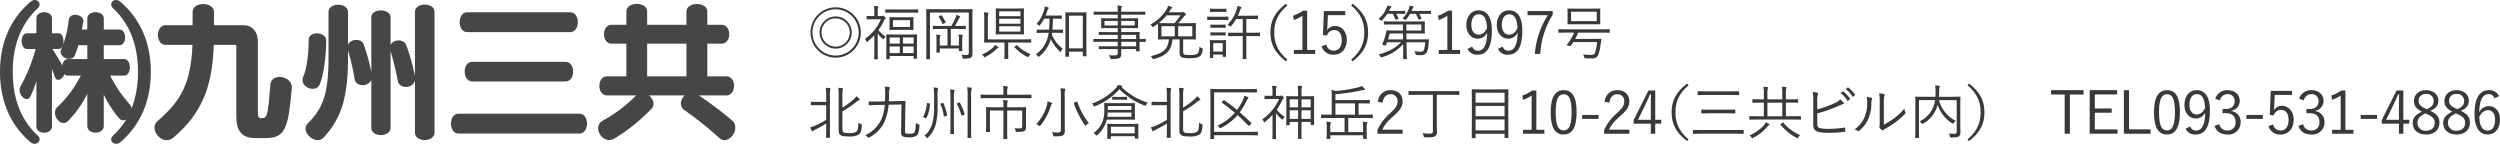 <svg xmlns="http://www.w3.org/2000/svg" xmlns:xlink="http://www.w3.org/1999/xlink" width="993.502" height="57.146" viewBox="0 0 993.502 57.146">
  <defs>
    <clipPath id="clip-path">
      <rect id="長方形_765" data-name="長方形 765" width="993.502" height="57.146" transform="translate(0 362.79)" fill="none"/>
    </clipPath>
  </defs>
  <g id="footer_img_pc" transform="translate(-463.249 -11186.79)">
    <g id="グループ_1016" data-name="グループ 1016" transform="translate(463.249 10824)">
      <g id="グループ_1015" data-name="グループ 1015" clip-path="url(#clip-path)">
        <path id="パス_6719" data-name="パス 6719" d="M342.1,375.711a10,10,0,1,1,0-.021Zm-19.222,0a9.182,9.182,0,1,0,0-.058v.058m15.6,0a6.392,6.392,0,1,1-6.392-6.392,6.392,6.392,0,0,1,6.392,6.392m-12.008,0a5.616,5.616,0,1,0,5.616-5.616,5.557,5.557,0,0,0-5.616,5.5v.119" fill="#3b3938"/>
        <path id="パス_6720" data-name="パス 6720" d="M350.287,369.18a.66.66,0,0,0,.423-.094.442.442,0,0,1,.211-.071c.142,0,.306.118.635.424.3.3.4.446.4.54a.351.351,0,0,1-.211.352,1.5,1.5,0,0,0-.447.659,23.075,23.075,0,0,1-2.209,3.783,12.2,12.2,0,0,0,2.844,2.561,2.724,2.724,0,0,0-.682.869c-.07.118-.117.188-.187.188s-.165-.07-.33-.211a11.032,11.032,0,0,1-1.926-2.139v6.909c0,1.879.047,3.1.047,3.219,0,.164-.024.189-.212.189h-1.035c-.164,0-.187-.025-.187-.189,0-.117.047-1.34.047-3.219v-6.16a29.662,29.662,0,0,1-2.632,2.468c-.164.141-.282.234-.353.234-.093,0-.14-.093-.21-.281a3.269,3.269,0,0,0-.565-.964,17.984,17.984,0,0,0,6.368-7.8h-3.148c-1.693,0-2.209.046-2.351.046-.164,0-.187-.023-.187-.187v-.985c0-.164.023-.188.187-.188.142,0,.658.047,2.351.047h.54v-1.363a11.261,11.261,0,0,0-.188-2.656,10.043,10.043,0,0,1,1.528.165c.187.024.281.094.281.188a1,1,0,0,1-.141.446,5.83,5.83,0,0,0-.14,1.81v1.41Zm14.592-1.5c0,.141-.023.164-.188.164-.117,0-.892-.023-3.2-.023h-6.273c-2.3,0-3.055.023-3.2.023-.164,0-.187-.023-.187-.164v-.99c0-.164.023-.188.187-.188.142,0,.894.047,3.2.047h6.273c2.3,0,3.079-.047,3.2-.047.165,0,.188.024.188.188Zm-.47,13.935c0,3.619.047,4.206.047,4.347s0,.164-.164.164h-1.034c-.164,0-.188-.023-.188-.164v-.917h-9.517V386.1c0,.164-.024.187-.188.187h-.987c-.164,0-.188-.023-.188-.187,0-.141.047-.729.047-4.4v-2.137c0-2.161-.047-2.8-.047-2.913,0-.165.024-.189.188-.189.142,0,.894.047,3.149.047h5.592c2.233,0,3.008-.047,3.15-.047.164,0,.164.024.164.189,0,.117-.024.728-.024,2.585ZM363,372.94c0,1.128.048,1.457.048,1.574,0,.165-.024.188-.189.188-.117,0-.775-.047-2.725-.047H356.4c-1.951,0-2.609.047-2.749.047-.166,0-.189-.023-.189-.188,0-.117.047-.446.047-1.574v-1.55c0-1.151-.047-1.457-.047-1.6,0-.164.023-.187.189-.187.14,0,.8.047,2.749.047h3.736c1.95,0,2.608-.047,2.725-.047.165,0,.189.023.189.164s-.048.471-.048,1.6Zm-5.429,4.75h-4.019v2.42h4.019Zm0,3.571h-4.019v2.608h4.019Zm4.066-10.48h-6.768v2.749h6.768Zm1.433,6.909h-4.23v2.42h4.23Zm0,3.571h-4.23v2.608h4.23Z" fill="#3b3938"/>
        <path id="パス_6721" data-name="パス 6721" d="M383,366.454c2.35,0,3.149-.047,3.29-.047.165,0,.188.023.188.187,0,.117-.047,1.6-.047,4.771v8.976c0,1.88.024,3.008.024,3.76a1.83,1.83,0,0,1-.565,1.551c-.352.281-1.01.446-2.819.446-.446,0-.47,0-.565-.446a3.878,3.878,0,0,0-.469-1.105,20.855,20.855,0,0,0,2.091.094c.611,0,.87-.259.87-.939V367.769H369.562v13.982c0,2.937.047,4.253.047,4.371,0,.164-.023.187-.188.187h-1.152c-.164,0-.187-.023-.187-.187,0-.141.046-1.481.046-4.7V371.341c0-3.243-.046-4.63-.046-4.747,0-.164.023-.187.187-.187.142,0,.941.047,3.29.047Zm.823,7.707c0,.165-.024.188-.212.188-.117,0-.869-.048-3.1-.048h-2.655v6.58h3.219v-2a9.5,9.5,0,0,0-.164-2.374c.564.024,1.128.072,1.457.118.164.024.259.094.259.211a.577.577,0,0,1-.1.329c-.094.166-.141.447-.141,1.74v2.326c0,1.1.047,1.574.047,1.691,0,.165-.023.189-.187.189h-.988c-.164,0-.188-.024-.188-.189v-.869h-7.59v1.457c0,.164-.024.189-.188.189H372.3c-.164,0-.187-.025-.187-.189,0-.14.046-.611.046-1.833v-2.722a11.975,11.975,0,0,0-.141-2.4,12.076,12.076,0,0,1,1.433.142c.189.023.283.094.283.164a1.1,1.1,0,0,1-.141.446,4.852,4.852,0,0,0-.118,1.646v1.926h3.055V374.3h-2.467c-2.28,0-3.008.048-3.149.048-.165,0-.188-.023-.188-.188v-.916c0-.165.023-.189.188-.189.141,0,.869.047,3.149.047h3.994a29.909,29.909,0,0,0,1.645-3.219,7.2,7.2,0,0,0,.376-1.2,7.128,7.128,0,0,1,1.292.54c.165.094.236.141.236.282,0,.118-.117.211-.212.282a1.572,1.572,0,0,0-.4.564c-.376.752-.916,1.763-1.527,2.749h1.034c2.233,0,2.985-.047,3.1-.047.188,0,.212.024.212.189ZM373.815,368.9c.235-.117.259-.141.376,0a15.337,15.337,0,0,1,1.574,2.7c.071.165.024.212-.258.353l-.564.282c-.306.164-.353.164-.423,0a14.264,14.264,0,0,0-1.457-2.7c-.094-.142-.07-.189.189-.329Z" fill="#3b3938"/>
        <path id="パス_6722" data-name="パス 6722" d="M396.476,381.962a2.385,2.385,0,0,0-.657.493,16.948,16.948,0,0,1-4.183,2.938.9.9,0,0,1-.352.14c-.119,0-.189-.117-.353-.352a2.129,2.129,0,0,0-.752-.7,14.736,14.736,0,0,0,4.323-2.7,5.5,5.5,0,0,0,.917-1.128,6.63,6.63,0,0,1,1.152.7c.187.141.234.259.234.329,0,.117-.164.235-.329.282m13.324-2.423c0,.165-.023.189-.188.189-.117,0-.893-.047-3.219-.047H400.66V383.3c0,2.021.046,2.608.046,2.726,0,.165-.023.188-.188.188h-1.2c-.164,0-.189-.023-.189-.188,0-.141.048-.7.048-2.726v-3.618h-4.653c-2.326,0-3.125.047-3.242.047-.165,0-.189-.024-.189-.189,0-.14.047-.963.047-2.936V370.26a12.019,12.019,0,0,0-.164-2.562,10.644,10.644,0,0,1,1.574.141c.164.023.282.1.282.188a1.467,1.467,0,0,1-.141.47,5.784,5.784,0,0,0-.117,1.716v8.225h13.817c2.326,0,3.1-.048,3.219-.048.165,0,.188.023.188.188Zm-2.914-5.78c0,1.763.047,2.421.047,2.538,0,.164-.117.187-.306.187-.117,0-.752-.046-2.889-.046h-4.747c-2.162,0-2.868.046-3.008.046-.164,0-.282-.023-.282-.187,0-.117.047-.775.047-2.538V368.85c0-1.74-.047-2.4-.047-2.538,0-.164.023-.188.188-.188.141,0,.846.047,3.008.047h4.841c2.137,0,2.866-.047,2.984-.047.188,0,.211.024.211.188,0,.118-.047.8-.047,2.538Zm-1.362-6.462h-8.437v1.927h8.437Zm0,2.961h-8.437v1.95h8.437Zm0,2.961h-8.437v2.138h8.437Zm-1.716,7.66c.235-.164.306-.187.423-.07a16.237,16.237,0,0,0,5.334,3.524,2.718,2.718,0,0,0-.729.8c-.14.259-.234.352-.352.352a.867.867,0,0,1-.353-.14,20.686,20.686,0,0,1-4.981-3.76c-.117-.117-.071-.188.165-.376Z" fill="#3b3938"/>
        <path id="パス_6723" data-name="パス 6723" d="M422.449,375.664c0,.189-.024.212-.188.212-.117,0-.8-.047-2.891-.047h-1.245c-.047.258-.094.494-.117.752a14.5,14.5,0,0,0,4.323,5.617,3,3,0,0,0-.658.939c-.094.212-.164.306-.234.306-.094,0-.166-.071-.33-.236a16.71,16.71,0,0,1-3.5-4.864,13.857,13.857,0,0,1-4.559,6.838c-.141.142-.234.212-.3.212-.118,0-.188-.094-.329-.306a2.512,2.512,0,0,0-.8-.7,11.727,11.727,0,0,0,4.746-6.768,12.93,12.93,0,0,0,.376-1.785h-1.691c-2.068,0-2.75.047-2.891.047-.164,0-.187-.023-.187-.212v-.963c0-.141.023-.165.187-.165.141,0,.823.047,2.891.047H416.9c.118-1.385.164-2.889.164-4.37H414.93a15.277,15.277,0,0,1-1.6,2.514c-.141.188-.211.282-.306.282-.07,0-.164-.07-.328-.212a2.4,2.4,0,0,0-.8-.47,13.392,13.392,0,0,0,3.032-5.616,5.2,5.2,0,0,0,.234-1.339,7.151,7.151,0,0,1,1.363.376c.164.071.235.117.235.235a.406.406,0,0,1-.141.282,1.618,1.618,0,0,0-.4.775,19.444,19.444,0,0,1-.7,1.927h3.713c1.833,0,2.4-.047,2.538-.047.164,0,.187.024.187.189v.963c0,.165-.023.188-.187.188-.142,0-.7-.047-2.538-.047h-.8c-.024,1.457-.047,2.937-.189,4.37h1.128c2.092,0,2.774-.047,2.891-.047.164,0,.188.024.188.165Zm9.282,3.078c0,5.03.046,6.111.046,6.228,0,.164-.023.187-.187.187h-1.081c-.165,0-.189-.023-.189-.187v-1.646H424.8v1.833c0,.166-.024.189-.189.189h-1.057c-.164,0-.188-.023-.188-.189,0-.14.047-1.2.047-6.3V372.68c0-3.571-.047-4.7-.047-4.841s.024-.164.188-.164c.141,0,.728.047,2.538.047h2.961c1.809,0,2.4-.047,2.538-.047.164,0,.187.023.187.164s-.046,1.246-.046,4.254Zm-1.411-9.728H424.8v12.995h5.521Z" fill="#3b3938"/>
        <path id="パス_6724" data-name="パス 6724" d="M455.33,379.261c0,.164-.023.188-.164.188-.118,0-.728-.024-2.3-.047v1.5c0,1.48.048,2,.048,2.115,0,.164-.024.187-.188.187h-1.034c-.165,0-.188-.023-.188-.187v-.727h-5.922c0,.658.024,1.245.024,1.715,0,1.034-.164,1.457-.659,1.786-.516.329-1.362.423-3.171.423-.447,0-.447-.023-.588-.446a4.156,4.156,0,0,0-.564-1.058,12.429,12.429,0,0,0,2.068.094c1.269,0,1.5-.188,1.5-1.128V382.29H440.15c-2.4,0-3.172.047-3.313.047-.165,0-.189-.023-.189-.188v-.823c0-.164.024-.187.189-.187.141,0,.916.047,3.313.047h4.041V379.4H437.73c-2.186,0-2.915.047-3.032.047-.164,0-.187-.024-.187-.188v-.822c0-.165.023-.189.187-.189.117,0,.846.047,3.032.047h6.461v-1.644H440.15c-2.374,0-3.172.046-3.313.046-.165,0-.189-.023-.189-.165v-.844c0-.164.024-.188.189-.188.141,0,.939.047,3.313.047h4.041v-1.6h-3.1c-2.35,0-3.2.047-3.314.047-.164,0-.187-.023-.187-.212,0-.117.047-.376.047-1.292v-.986c0-.892-.047-1.151-.047-1.292,0-.165.023-.188.187-.188.119,0,.964.047,3.314.047h3.1v-1.458h-6.3c-2.209,0-2.961.048-3.08.048-.164,0-.187-.024-.187-.188v-.869c0-.165.023-.189.187-.189.119,0,.871.047,3.08.047h6.3a10.586,10.586,0,0,0-.164-2.443,10.021,10.021,0,0,1,1.528.117c.164.023.282.094.282.188a1,1,0,0,1-.142.447,5.312,5.312,0,0,0-.117,1.644v.047h6.3c2.209,0,2.938-.047,3.078-.047.164,0,.188.024.188.189v.869c0,.164-.024.188-.188.188-.14,0-.869-.048-3.078-.048h-6.3v1.458h3.2c2.375,0,3.2-.047,3.337-.047.165,0,.189.023.189.188,0,.141-.047.4-.047,1.292v.984c0,.916.047,1.175.047,1.292,0,.189-.024.212-.189.212-.14,0-.962-.047-3.337-.047h-3.2v1.6h3.783c2.4,0,3.244-.047,3.361-.047.164,0,.188.024.188.188,0,.117-.048.611-.048,2.092v.516c1.576,0,2.186-.047,2.3-.047.141,0,.164.024.164.189Zm-11.139-8.154h-5.264v1.81h5.264Zm6.768,0h-5.381v1.81h5.381Zm.541,5.546h-5.922V378.3H451.5Zm0,2.749h-5.922v1.788H451.5Z" fill="#3b3938"/>
        <path id="パス_6725" data-name="パス 6725" d="M470.188,383.467c0,.7.211.893.611,1.034a12.2,12.2,0,0,0,2.4.141,4.074,4.074,0,0,0,2.657-.565c.516-.422.727-1.151.775-2.7a3.789,3.789,0,0,0,.963.541c.4.164.4.164.352.564-.187,1.5-.493,2.115-1.081,2.608-.752.611-1.9.822-3.618.822a10.8,10.8,0,0,1-3.478-.3c-.47-.189-.987-.518-.987-1.857v-5.31h-2.843c-.353,4.6-2.726,6.555-7.331,7.8a3.04,3.04,0,0,1-.33.046c-.141,0-.188-.07-.329-.352a2.9,2.9,0,0,0-.634-.846c4.629-1.034,6.884-2.632,7.19-6.649h-.822c-2.35,0-3.2.047-3.337.047-.164,0-.188-.024-.188-.189,0-.14.047-.61.047-1.95V374.09c0-1.2-.047-1.692-.047-1.88-.541.4-1.1.8-1.715,1.2-.165.094-.259.165-.33.165-.093,0-.164-.094-.281-.305a2.883,2.883,0,0,0-.635-.752,16.82,16.82,0,0,0,6.318-5.828,5.27,5.27,0,0,0,.68-1.574,7.979,7.979,0,0,1,1.34.375c.236.094.306.212.306.33s-.047.187-.189.282a2.091,2.091,0,0,0-.61.705l-.564.869h4.981a1.2,1.2,0,0,0,.518-.07.641.641,0,0,1,.211-.047c.118,0,.282.07.658.376.352.328.446.446.446.587s-.094.235-.281.352a1.951,1.951,0,0,0-.588.588c-.705.893-1.387,1.692-2.186,2.537h3.5c2.373,0,3.2-.047,3.336-.047.165,0,.189.024.189.189,0,.141-.047.587-.047,1.95v2.256c0,1.34.047,1.81.047,1.95,0,.165-.024.189-.189.189-.14,0-.963-.047-3.336-.047h-1.551Zm-6.58-14.593a17.611,17.611,0,0,1-3.125,3.078c.353.024,1.269.047,3.2.047h3.008a29.221,29.221,0,0,0,2.467-3.125Zm3.244,4.325h-5.287v4.041h5.287Zm6.978,0h-5.616v4.041h5.616Z" fill="#3b3938"/>
        <path id="パス_6726" data-name="パス 6726" d="M488.148,370.541c0,.188-.024.212-.188.212-.118,0-.681-.047-2.468-.047h-3.1c-1.786,0-2.35.047-2.468.047-.164,0-.187-.024-.187-.212v-.963c0-.164.023-.188.187-.188.118,0,.682.047,2.468.047h3.1c1.787,0,2.35-.047,2.468-.047.164,0,.188.024.188.188Zm-.94,11.374c0,2.749.047,3.172.047,3.29,0,.164-.023.188-.188.188H486.1c-.165,0-.189-.024-.189-.188v-.752h-3.783v1.175c0,.164-.023.187-.187.187h-.964c-.164,0-.188-.023-.188-.187,0-.118.047-.565.047-3.431v-1.246c0-1.433-.047-1.927-.047-2.044,0-.165.024-.188.188-.188.117,0,.588.047,2.068.047h1.927c1.5,0,1.95-.047,2.091-.047.165,0,.188.023.188.188,0,.094-.047.587-.047,1.668Zm.164-14.546c0,.164-.023.189-.187.189-.142,0-.565-.048-2.069-.048H483.1c-1.5,0-1.95.048-2.068.048-.164,0-.188-.025-.188-.189v-.939c0-.165.024-.189.188-.189.118,0,.564.047,2.068.047h2.02c1.5,0,1.927-.047,2.069-.047.164,0,.187.024.187.189Zm-.305,6.3c0,.164-.024.187-.211.187-.118,0-.494-.046-1.927-.046h-1.786c-1.434,0-1.833.046-1.95.046-.165,0-.189-.023-.189-.187v-.919c0-.164.024-.188.189-.188.117,0,.516.047,1.95.047h1.786c1.433,0,1.809-.047,1.927-.047.187,0,.211.024.211.188Zm0,3.055c0,.164-.024.187-.211.187-.118,0-.494-.047-1.927-.047h-1.786c-1.434,0-1.833.047-1.95.047-.165,0-.189-.023-.189-.187v-.917c0-.164.024-.188.189-.188.117,0,.516.047,1.95.047h1.786c1.433,0,1.809-.047,1.927-.047.187,0,.211.024.211.188Zm-1.152,3.2h-3.783v3.384h3.783Zm14.8-2.96c0,.187-.023.211-.188.211-.118,0-.893-.047-3.172-.047h-2.069v5.24c0,2.515.047,3.6.047,3.713,0,.164-.023.188-.187.188H494c-.165,0-.188-.024-.188-.188,0-.117.047-1.2.047-3.713v-5.24h-2.444c-2.279,0-3.031.047-3.173.047-.164,0-.187-.024-.187-.211v-1.018c0-.165.023-.188.187-.188.142,0,.894.047,3.173.047h2.444V370.33H491.25a15.931,15.931,0,0,1-1.95,2.773c-.141.165-.234.258-.306.258-.093,0-.187-.07-.352-.212a2,2,0,0,0-.822-.516,15.352,15.352,0,0,0,3.713-6.3,5.474,5.474,0,0,0,.188-1.2,9.661,9.661,0,0,1,1.362.4c.212.094.283.189.283.306a.478.478,0,0,1-.188.305,2.171,2.171,0,0,0-.376.752c-.235.659-.518,1.386-.87,2.138h5.146c1.927,0,2.539-.047,2.679-.047.164,0,.189.024.189.189v1.013c0,.164-.025.188-.189.188-.14,0-.752-.047-2.679-.047h-1.786V375.8h2.069c2.279,0,3.054-.047,3.172-.047.165,0,.188.023.188.188Z" fill="#3b3938"/>
        <path id="パス_6727" data-name="パス 6727" d="M511.6,364.95c-3.948,3.36-5.217,6.649-5.217,10.762s1.269,7.4,5.217,10.762l-.588.682c-4.441-3.407-6.156-6.862-6.156-11.444s1.715-8.036,6.156-11.444Z" fill="#3b3938"/>
        <path id="パス_6728" data-name="パス 6728" d="M519.459,382.644h3.2v1.574h-8.482v-1.574h3.407V369.062a16.216,16.216,0,0,1-3.384,1.691l-.329-1.715a15.965,15.965,0,0,0,3.994-2.021h1.6Z" fill="#3b3938"/>
        <path id="パス_6729" data-name="パス 6729" d="M534.6,368.8h-6.89l-.187,4.065c-.024.611-.094,1.363-.141,1.951a3.746,3.746,0,0,1,3.172-1.693c2.632,0,4.676,2.186,4.676,5.523,0,3.689-2.256,5.875-5.146,5.875a4.713,4.713,0,0,1-4.884-3.335l1.9-.7a2.869,2.869,0,0,0,2.961,2.443c1.9,0,3.148-1.551,3.148-4.206,0-2.537-1.151-3.994-2.984-3.994a3,3,0,0,0-2.891,2.209l-1.6-.235.4-9.517h8.46Z" fill="#3b3938"/>
        <path id="パス_6730" data-name="パス 6730" d="M537.536,364.268c4.441,3.407,6.157,6.861,6.157,11.443s-1.716,8.037-6.157,11.445l-.587-.682c3.947-3.36,5.217-6.65,5.217-10.763s-1.27-7.4-5.217-10.761Z" fill="#3b3938"/>
        <path id="パス_6731" data-name="パス 6731" d="M558.408,368.145c0,.165-.024.188-.211.188-.119,0-.682-.047-2.515-.047h-.8a11.6,11.6,0,0,1,.869,1.786c.047.141.024.188-.187.258l-.776.236c-.212.07-.258.047-.329-.142a14.2,14.2,0,0,0-.917-2.138H551.31a14.1,14.1,0,0,1-2.068,2.514c-.188.189-.258.259-.352.259s-.189-.07-.353-.235a2.131,2.131,0,0,0-.728-.47,12.129,12.129,0,0,0,3.243-4.418,3.16,3.16,0,0,0,.281-.94,10.926,10.926,0,0,1,1.34.282c.164.048.234.118.234.235a.436.436,0,0,1-.164.306,1.782,1.782,0,0,0-.376.563l-.376.752h3.69c1.833,0,2.4-.047,2.515-.047.187,0,.211.024.211.165Zm5.9,10.293c2.4,0,3.219-.048,3.36-.048.164,0,.211.048.211.212-.093.588-.117,1.081-.187,1.833a8.026,8.026,0,0,1-.729,3.219,2.466,2.466,0,0,1-2.3,1.057q-.635,0-1.623-.07c-.422-.023-.446-.07-.563-.54a3.051,3.051,0,0,0-.4-1.011,15.447,15.447,0,0,0,2.3.259c.682,0,1.152-.118,1.41-.541a9.637,9.637,0,0,0,.54-3.219H558.95l.046,2.656c.024,2.4.141,3.524.141,3.83,0,.164-.023.187-.212.187H557.8c-.165,0-.188-.023-.188-.187,0-.33.047-1.411.023-3.83l-.023-1.9a18.094,18.094,0,0,1-8.366,5.169c-.422.142-.446.165-.7-.258a2.634,2.634,0,0,0-.681-.8c3.83-1.082,6.814-2.609,8.906-4.865h-5.6c-.14.376-.259.752-.4,1.08-.071.212-.118.212-.752.1-.752-.142-.752-.165-.682-.352a29.726,29.726,0,0,0,1.316-3.855,7.465,7.465,0,0,0,.3-1.479c0-.166.047-.212.212-.212.117,0,.94.046,3.29.046h3.078l-.023-2.4H553.42c-2.373,0-3.2.047-3.313.047-.164,0-.164-.024-.164-.165v-.94c0-.165,0-.188.164-.188.117,0,.94.048,3.313.048h9.094c2.42,0,3.43-.048,3.549-.048.164,0,.187.023.187.188,0,.141-.047.54-.047,1.621V374.3c0,1.1.047,1.5.047,1.646,0,.164-.023.187-.187.187-.119,0-1.129-.047-3.549-.047h-3.6l.025,2.351Zm-6.77-2.349h-5.263c-.212.8-.423,1.6-.682,2.351h5.992Zm11.115-7.942c0,.165-.024.188-.164.188s-.823-.047-2.938-.047H564a13.2,13.2,0,0,1,.893,1.739c.071.165.023.235-.188.3l-.681.211c-.282.1-.306.072-.376-.093a14.159,14.159,0,0,0-1.011-2.156h-2.279a13.488,13.488,0,0,1-1.551,2.185c-.164.189-.234.282-.329.282-.07,0-.164-.093-.353-.235a2.3,2.3,0,0,0-.752-.4,10.649,10.649,0,0,0,2.585-4.113,4.769,4.769,0,0,0,.236-.963,9.757,9.757,0,0,1,1.268.259c.165.047.282.117.282.258s-.07.188-.187.306a1.455,1.455,0,0,0-.306.541l-.3.727h4.605c2.115,0,2.8-.047,2.938-.047s.164.024.164.165Zm-3.807,4.371h-5.969l.024,2.4h5.945Z" fill="#3b3938"/>
        <path id="パス_6732" data-name="パス 6732" d="M577.049,382.644h3.2v1.574h-8.482v-1.574h3.407V369.062a16.216,16.216,0,0,1-3.384,1.691l-.329-1.715a15.967,15.967,0,0,0,3.994-2.021h1.6Z" fill="#3b3938"/>
        <path id="パス_6733" data-name="パス 6733" d="M585.066,381.328a2.283,2.283,0,0,0,2.185,1.622c2.279,0,3.618-1.881,3.76-7.168a4.109,4.109,0,0,1-3.76,2.374c-2.538,0-4.512-2.116-4.512-5.406,0-3.547,2.021-5.85,4.865-5.85,3.172,0,5.263,2.467,5.263,8.012,0,6.791-2.068,9.612-5.616,9.612a4.05,4.05,0,0,1-4.065-2.326Zm2.608-12.854c-1.856,0-2.961,1.621-2.961,4.253,0,2.4,1.2,3.83,2.867,3.83,1.409,0,2.49-.8,3.336-2.537-.047-3.572-1.151-5.546-3.242-5.546" fill="#3b3938"/>
        <path id="パス_6734" data-name="パス 6734" d="M597.171,381.328a2.283,2.283,0,0,0,2.185,1.622c2.279,0,3.618-1.881,3.76-7.168a4.109,4.109,0,0,1-3.76,2.374c-2.538,0-4.512-2.116-4.512-5.406,0-3.547,2.021-5.85,4.865-5.85,3.172,0,5.263,2.467,5.263,8.012,0,6.791-2.068,9.612-5.616,9.612a4.05,4.05,0,0,1-4.065-2.326Zm2.608-12.854c-1.856,0-2.961,1.621-2.961,4.253,0,2.4,1.2,3.83,2.867,3.83,1.409,0,2.49-.8,3.336-2.537-.047-3.572-1.151-5.546-3.242-5.546" fill="#3b3938"/>
        <path id="パス_6735" data-name="パス 6735" d="M617.055,368.638a32.494,32.494,0,0,0-4.959,15.58h-2.161a33.658,33.658,0,0,1,5.165-15.392h-8.06v-1.644h10.011Z" fill="#3b3938"/>
        <path id="パス_6736" data-name="パス 6736" d="M639.712,375.618c0,.164-.024.188-.189.188-.117,0-.845-.047-3.078-.047h-9.282a23.869,23.869,0,0,1-1.175,2.491h7.144c2.162,0,2.891-.047,3.008-.047.188,0,.258.071.235.236-.095.8-.212,1.551-.329,2.349a23.573,23.573,0,0,1-.705,3.289,2.5,2.5,0,0,1-2.749,1.928c-.847,0-1.693-.023-2.468-.071-.47-.024-.47-.047-.587-.517a3.27,3.27,0,0,0-.424-1.01,32.43,32.43,0,0,0,3.384.211,1.442,1.442,0,0,0,1.481-1.174,27.982,27.982,0,0,0,.728-3.925h-9.47a16.72,16.72,0,0,1-1.057,1.48c-.094.118-.141.142-.423.071l-.8-.188c-.376-.117-.4-.141-.282-.306a20.453,20.453,0,0,0,2.89-4.817H622.58c-2.232,0-2.961.047-3.078.047-.165,0-.188-.024-.188-.188v-1.034c0-.164.023-.187.188-.187.117,0,.846.047,3.078.047h13.864c2.233,0,2.961-.047,3.078-.047.165,0,.189.023.189.187Zm-3.784-5.24c0,1.34.048,1.786.048,1.927s-.024.165-.189.165c-.14,0-.916-.047-3.219-.047h-6.251c-2.3,0-3.1.047-3.219.047-.164,0-.188-.023-.188-.165s.047-.587.047-1.927v-2.115c0-1.315-.047-1.762-.047-1.9,0-.164.024-.188.188-.188.118,0,.917.047,3.219.047h6.251c2.3,0,3.079-.047,3.219-.047.165,0,.189.024.189.188,0,.141-.048.588-.048,1.9Zm-1.386-2.914h-10.2v3.713h10.2Z" fill="#3b3938"/>
        <path id="パス_6737" data-name="パス 6737" d="M328.333,400.923a21.963,21.963,0,0,0-.165-3.243,14.68,14.68,0,0,1,1.622.141c.165.024.282.117.282.211a1.853,1.853,0,0,1-.117.4,9.872,9.872,0,0,0-.142,2.421v12.736c0,2.537.047,3.665.047,3.783,0,.164-.024.187-.188.187h-1.2c-.165,0-.188-.023-.188-.187,0-.142.047-1.246.047-3.783v-1.716a45.267,45.267,0,0,1-4.442,2.468,3.431,3.431,0,0,0-.8.446.428.428,0,0,1-.281.187c-.1,0-.165-.07-.235-.21a10.7,10.7,0,0,1-.565-1.434,10.045,10.045,0,0,0,1.9-.611,28.547,28.547,0,0,0,4.418-2.327v-5.8H325.2c-2.021,0-2.632.047-2.773.047-.165,0-.188-.024-.188-.189v-1.033c0-.165.023-.189.188-.189.141,0,.752.047,2.773.047h3.125Zm6.438,12.571c0,1.246.071,1.622.4,1.856.306.212.729.33,2.328.33a4.93,4.93,0,0,0,2.866-.564c.541-.446.7-1.41.775-3.6a3.352,3.352,0,0,0,.964.565c.4.14.423.14.376.587-.141,2.491-.611,3.1-1.222,3.6a6.524,6.524,0,0,1-3.666.752c-2.279,0-3.031-.141-3.642-.611-.423-.306-.658-.658-.658-1.88V401.416a28.767,28.767,0,0,0-.141-3.713c.564.023,1.081.071,1.551.118.188.024.352.117.352.281,0,.189-.094.259-.164.424a15.174,15.174,0,0,0-.118,2.89v4.159a30.8,30.8,0,0,0,4.418-3.266,6.137,6.137,0,0,0,1.151-1.293,12.144,12.144,0,0,1,1.128,1.011.481.481,0,0,1,.165.376c0,.094-.141.188-.3.236a4.239,4.239,0,0,0-1.293.869,40.115,40.115,0,0,1-5.264,3.5Z" fill="#3b3938"/>
        <path id="パス_6738" data-name="パス 6738" d="M359.663,414.689c0,.681.07.893.234,1.033s.447.212,1.551.212c1.011,0,1.6-.117,1.9-.493.33-.447.565-1.434.612-3.831a5.381,5.381,0,0,0,1.011.564c.446.188.446.188.422.659-.165,2.161-.446,3.218-1.057,3.783a4.446,4.446,0,0,1-2.914.728,6.01,6.01,0,0,1-2.562-.3c-.516-.306-.8-.612-.775-1.787l.165-10.95-5.1.117a22.5,22.5,0,0,1-1.268,5.8,13.058,13.058,0,0,1-6.415,7.144.958.958,0,0,1-.376.14c-.094,0-.189-.07-.353-.258a3.077,3.077,0,0,0-.869-.729,12.846,12.846,0,0,0,6.626-6.908,19.068,19.068,0,0,0,1.1-5.147l-2.914.047c-2.326.048-3.1.1-3.265.1s-.189-.023-.189-.189l-.023-1.1c0-.164.023-.188.188-.188s.963.047,3.266,0l3.031-.07c.048-.87.048-1.856.071-3.031a13.258,13.258,0,0,0-.188-2.82c.658.046,1.34.117,1.739.188.235.047.329.117.329.234a1.379,1.379,0,0,1-.165.495,7.743,7.743,0,0,0-.164,1.878c0,1.129-.023,2.116-.07,3.033l2.983-.072c2.468-.046,3.337-.07,3.455-.07.141,0,.164.024.164.189-.046.7-.046,1.691-.07,2.537Z" fill="#3b3938"/>
        <path id="パス_6739" data-name="パス 6739" d="M369.374,403.889c.212.047.235.117.212.306a13.947,13.947,0,0,1-1.434,5.5c-.094.165-.141.142-.446,0l-.682-.329c-.211-.094-.211-.164-.14-.281a11.576,11.576,0,0,0,1.433-5.217c0-.189.047-.189.376-.118Zm1.833-2.773A22.508,22.508,0,0,0,371,397.54c.563.046,1.056.093,1.5.164.211.023.3.118.3.212a1.656,1.656,0,0,1-.117.469,14.7,14.7,0,0,0-.094,2.821v4.183a26.562,26.562,0,0,1-.587,6.275,12,12,0,0,1-3.2,5.8c-.14.141-.235.236-.3.236s-.141-.1-.283-.259a2.861,2.861,0,0,0-.869-.7,9.786,9.786,0,0,0,3.243-5.217,24.994,24.994,0,0,0,.611-6.109Zm3.36,2.585c.189-.07.282-.047.353.1a20.787,20.787,0,0,1,1.457,4.7c.023.188,0,.282-.212.329l-.7.187c-.306.1-.376.072-.4-.093a16.9,16.9,0,0,0-1.315-4.653c-.07-.188-.07-.235.235-.352Zm3.15-2.114a16.309,16.309,0,0,0-.189-3.244,13.473,13.473,0,0,1,1.527.141c.165.023.306.118.306.212a1.621,1.621,0,0,1-.141.446,9.558,9.558,0,0,0-.141,2.4v10.472c0,2.609.047,3.713.047,3.831,0,.164-.024.188-.188.188h-1.081c-.164,0-.188-.024-.188-.188,0-.118.048-1.222.048-3.831Zm3.407,1.95c.187-.071.258-.071.329.07a22.184,22.184,0,0,1,1.855,4.418c.072.188.048.282-.187.376l-.705.259c-.306.117-.376.094-.423-.118a17.663,17.663,0,0,0-1.716-4.442c-.07-.14-.07-.211.189-.3Zm3.407-2.844a16.131,16.131,0,0,0-.188-3.219,12.77,12.77,0,0,1,1.574.141c.141.023.282.094.282.212a1.275,1.275,0,0,1-.117.446,8.634,8.634,0,0,0-.165,2.373v12.943c0,2.585.048,3.737.048,3.854,0,.164-.025.187-.189.187h-1.1c-.164,0-.188-.023-.188-.187,0-.117.047-1.269.047-3.854Z" fill="#3b3938"/>
        <path id="パス_6740" data-name="パス 6740" d="M409.893,401.651c0,.164-.023.188-.187.188-.142,0-.871-.047-3.1-.047H393c-2.233,0-2.985.047-3.1.047-.164,0-.188-.024-.188-.188V400.57c0-.164.024-.187.188-.187.117,0,.869.047,3.1.047h5.757v-1.058a10.219,10.219,0,0,0-.165-2.4,12.253,12.253,0,0,1,1.645.142c.165.024.282.094.282.164a1.085,1.085,0,0,1-.141.446,6.149,6.149,0,0,0-.117,1.646v1.058H406.6c2.232,0,2.961-.047,3.1-.047.164,0,.187.023.187.187Zm-5.663,3.76c2.4,0,3.243-.047,3.36-.047.164,0,.189.024.189.188,0,.141-.048.87-.048,2.655v3.082c0,.7.023,1.41.023,2a1.6,1.6,0,0,1-.516,1.41c-.376.352-.94.517-3.078.517-.447,0-.47-.024-.565-.423a2.97,2.97,0,0,0-.423-1.034c.752.047,1.481.07,2.045.07.729,0,1.01-.211,1.01-.986v-6.117h-5.968v7.638c0,2.35.047,3.36.047,3.478,0,.164-.023.187-.188.187H398.9c-.165,0-.188-.023-.188-.187,0-.118.047-1.128.047-3.478v-7.638H393.4v5.5c0,2.021.047,2.7.047,2.82,0,.165-.024.188-.188.188h-1.245c-.141,0-.165-.023-.165-.188,0-.117.047-.7.047-2.8v-4.2c0-1.739-.047-2.35-.047-2.491,0-.164.024-.188.165-.188s.963.047,3.36.047h3.384v-.446a12.2,12.2,0,0,0-.141-2.4,12.059,12.059,0,0,1,1.621.142c.165.023.282.094.282.187a1.193,1.193,0,0,1-.141.447,4.841,4.841,0,0,0-.117,1.6v.47Z" fill="#3b3938"/>
        <path id="パス_6741" data-name="パス 6741" d="M417.984,404.142a1.894,1.894,0,0,0-.4.776,22.491,22.491,0,0,1-4.089,7.707c-.142.188-.212.282-.306.282-.07,0-.165-.094-.329-.212a3.48,3.48,0,0,0-1.057-.54,18.759,18.759,0,0,0,4.159-7.214,8.917,8.917,0,0,0,.329-1.856,10.16,10.16,0,0,1,1.5.493c.212.094.329.164.329.282a.367.367,0,0,1-.141.282m3.618-3.384a15.193,15.193,0,0,0-.164-2.867,16.625,16.625,0,0,1,1.668.141c.189.024.306.118.306.212a.991.991,0,0,1-.141.446,6.141,6.141,0,0,0-.141,2.044v10.317c0,1.315.047,2.655.047,3.547,0,1.082-.211,1.6-.681,1.927-.518.353-1.176.448-3.407.448-.448,0-.471,0-.565-.495a3.465,3.465,0,0,0-.47-1.2,15.141,15.141,0,0,0,2.35.142c.869,0,1.2-.165,1.2-1.129Zm6.181,2.444c.281-.117.3-.117.376.07a27.86,27.86,0,0,0,4.582,8.484,4.124,4.124,0,0,0-1.081.728c-.141.141-.259.235-.329.235-.094,0-.164-.094-.282-.258a38.188,38.188,0,0,1-4.324-8.648c-.07-.188-.023-.165.329-.3Z" fill="#3b3938"/>
        <path id="パス_6742" data-name="パス 6742" d="M445.7,397.375a25.341,25.341,0,0,0,10.434,6.2,2.575,2.575,0,0,0-.635.846c-.211.446-.211.471-.634.306a27.64,27.64,0,0,1-9.987-6.486,25.648,25.648,0,0,1-9.681,6.745,1.192,1.192,0,0,1-.353.117c-.117,0-.164-.117-.3-.376a2.154,2.154,0,0,0-.658-.776,23.083,23.083,0,0,0,9.7-6.321,5.548,5.548,0,0,0,.7-1.081,9.837,9.837,0,0,1,1.433.282c.235.071.329.117.329.236,0,.093-.07.164-.211.234Zm5.288,10.879c0,1.387.046,1.81.046,1.951s-.023.164-.187.164c-.117,0-.893-.046-3.125-.046H439.85a10.784,10.784,0,0,1-.8,2.209,12.06,12.06,0,0,1-2.984,3.923c-.142.142-.236.212-.306.212s-.165-.093-.306-.259a2.836,2.836,0,0,0-.869-.728,10.6,10.6,0,0,0,3.337-3.994,12.185,12.185,0,0,0,.916-5.359c0-1.574-.023-2.255-.023-2.4,0-.165.023-.189.164-.189s.917.048,3.126.048h5.616c2.232,0,3.008-.048,3.125-.048.164,0,.187.024.187.189,0,.141-.046.563-.046,1.974Zm1.381,6.535c0,2.4.047,2.773.047,2.891,0,.164-.023.188-.211.188h-1.081c-.165,0-.188-.024-.188-.188v-.752h-9.47v.893c0,.14-.023.164-.188.164h-1.057c-.189,0-.212-.024-.212-.164s.047-.518.047-2.961v-1.083c0-1.035-.047-1.481-.047-1.6,0-.165.023-.188.212-.188.117,0,.916.046,3.172.046h5.639c2.256,0,3.055-.046,3.173-.046.188,0,.211.023.211.188,0,.117-.047.563-.047,1.362ZM449.62,407.5h-9.4c-.024.612-.094,1.176-.165,1.693h9.564Zm0-2.584h-9.376v1.527h9.376Zm1.316,8.248h-9.47v2.607h9.47Zm-3.055-10.9c0,.165-.023.188-.187.188-.119,0-.518-.046-1.9-.046h-1.716c-1.41,0-1.786.046-1.9.046-.165,0-.188-.023-.188-.188v-.822c0-.164.023-.188.188-.188.117,0,.493.047,1.9.047h1.716c1.386,0,1.785-.047,1.9-.047.164,0,.187.024.187.188Z" fill="#3b3938"/>
        <path id="パス_6743" data-name="パス 6743" d="M463.726,400.923a21.963,21.963,0,0,0-.165-3.243,14.681,14.681,0,0,1,1.622.141c.165.024.282.117.282.211a1.853,1.853,0,0,1-.117.4,9.871,9.871,0,0,0-.142,2.421v12.736c0,2.537.047,3.665.047,3.783,0,.164-.024.187-.188.187h-1.2c-.165,0-.188-.023-.188-.187,0-.142.047-1.246.047-3.783v-1.716a45.271,45.271,0,0,1-4.442,2.468,3.468,3.468,0,0,0-.8.446.428.428,0,0,1-.281.187c-.1,0-.165-.07-.235-.21a10.7,10.7,0,0,1-.565-1.434,10.045,10.045,0,0,0,1.9-.611,28.583,28.583,0,0,0,4.417-2.327v-5.8H460.6c-2.021,0-2.632.047-2.773.047-.165,0-.188-.024-.188-.189v-1.033c0-.165.023-.189.188-.189.141,0,.752.047,2.773.047h3.125Zm6.438,12.571c0,1.246.071,1.622.4,1.856.306.212.729.33,2.328.33a4.93,4.93,0,0,0,2.866-.564c.541-.446.705-1.41.775-3.6a3.352,3.352,0,0,0,.964.565c.4.14.423.14.376.587-.142,2.491-.611,3.1-1.222,3.6a6.524,6.524,0,0,1-3.666.752c-2.279,0-3.031-.141-3.642-.611-.423-.306-.658-.658-.658-1.88V401.416a28.778,28.778,0,0,0-.141-3.713c.564.023,1.081.071,1.551.118.188.024.352.117.352.281,0,.189-.094.259-.164.424a15.1,15.1,0,0,0-.118,2.89v4.159a30.8,30.8,0,0,0,4.418-3.266,6.137,6.137,0,0,0,1.151-1.293,12.147,12.147,0,0,1,1.128,1.011.481.481,0,0,1,.165.376c0,.094-.141.188-.3.236a4.239,4.239,0,0,0-1.293.869,40.117,40.117,0,0,1-5.264,3.5Z" fill="#3b3938"/>
        <path id="パス_6744" data-name="パス 6744" d="M499.873,416.389c0,.164-.023.188-.187.188-.141,0-.917-.048-3.29-.048H482.485v1.317c0,.164-.024.187-.211.187h-1.1c-.165,0-.188-.023-.188-.187,0-.117.047-1.481.047-4.724V403.038c0-3.267-.047-4.606-.047-4.724,0-.164.023-.187.188-.187.117,0,.94.047,3.266.047h11.632c2.326,0,3.078-.047,3.219-.047.164,0,.188.023.188.187v1.058c0,.164-.024.188-.188.188-.141,0-.893-.047-3.219-.047H482.485v15.676H496.4c2.373,0,3.149-.047,3.29-.047.164,0,.187.023.187.187Zm-13.7-13.676c.187-.188.211-.165.353-.07,1.809,1.245,3.454,2.513,5.075,3.853a23.584,23.584,0,0,0,2.209-3.689,6.2,6.2,0,0,0,.658-2,9.42,9.42,0,0,1,1.387.54c.187.093.257.164.257.329,0,.14-.117.259-.257.4a5.8,5.8,0,0,0-.588,1.034,27.684,27.684,0,0,1-2.585,4.3c1.5,1.293,2.961,2.679,4.535,4.183.165.141.165.188-.047.423l-.61.681a.288.288,0,0,1-.212.142.354.354,0,0,1-.189-.118c-1.5-1.528-2.913-2.913-4.346-4.183a22.184,22.184,0,0,1-6.556,5.076.884.884,0,0,1-.353.141c-.118,0-.188-.094-.329-.306a2.814,2.814,0,0,0-.775-.728,20.506,20.506,0,0,0,6.932-5.122c-1.6-1.364-3.267-2.656-5.076-3.972-.094-.07-.141-.117-.141-.164s.047-.118.141-.212Z" fill="#3b3938"/>
        <path id="パス_6745" data-name="パス 6745" d="M508.505,400.876a.9.9,0,0,0,.423-.07.44.44,0,0,1,.212-.1c.14,0,.3.118.658.447.306.305.376.423.376.54a.391.391,0,0,1-.212.353,1.557,1.557,0,0,0-.446.658,25.17,25.17,0,0,1-2.139,3.642,11.355,11.355,0,0,0,3.2,2.914,2.879,2.879,0,0,0-.681.869c-.071.142-.141.189-.236.189a.543.543,0,0,1-.3-.165,12.58,12.58,0,0,1-2.3-2.467v6.979c0,1.856.048,3.1.048,3.219,0,.164-.024.164-.189.164H505.85c-.164,0-.188,0-.188-.164,0-.141.047-1.363.047-3.219v-6.251a30.116,30.116,0,0,1-2.937,2.8.629.629,0,0,1-.353.189c-.094,0-.164-.071-.211-.236a3,3,0,0,0-.564-.963,19.152,19.152,0,0,0,6.65-8.06h-3.243c-1.715,0-2.233.047-2.35.047-.165,0-.188-.024-.188-.188v-.987c0-.164.023-.188.188-.188.117,0,.635.047,2.35.047h.635v-1.34a11.2,11.2,0,0,0-.189-2.655,14.916,14.916,0,0,1,1.551.142c.188.023.306.117.306.187a1.1,1.1,0,0,1-.141.47,4.705,4.705,0,0,0-.165,1.809v1.387Zm13.7,6.462c0,4.089.047,4.771.047,4.888,0,.164-.023.188-.165.188h-1.033c-.165,0-.189-.024-.189-.188v-.987H517.2v3.2c0,2.561.048,3.243.048,3.36,0,.164-.024.188-.188.188H516c-.164,0-.187-.024-.187-.188,0-.117.046-.8.046-3.337v-3.223h-3.337v1.127c0,.165-.023.189-.235.189h-.939c-.165,0-.189-.024-.189-.189,0-.14.047-.8.047-4.934v-2.749c0-2.7-.047-3.384-.047-3.5,0-.165.024-.189.189-.189.14,0,.869.047,3.008.047h1.5v-.986a15.806,15.806,0,0,0-.188-3.2,11.475,11.475,0,0,1,1.527.117c.142.023.259.071.259.188a1.155,1.155,0,0,1-.117.423A10.667,10.667,0,0,0,517.2,400v1.034h1.857c2.138,0,2.867-.047,3.008-.047s.165.024.165.189c0,.117-.024.8-.024,3.125Zm-6.345-5.076h-3.337v3.173h3.337Zm0,4.348h-3.337v3.431h3.337Zm5.005-4.348H517.2v3.173h3.666Zm0,4.348H517.2v3.431h3.666Z" fill="#3b3938"/>
        <path id="パス_6746" data-name="パス 6746" d="M545.546,409.547c0,.164-.023.188-.189.188-.14,0-.869-.047-3.054-.047h-6.509v5.593h5.9v-1.692a10.123,10.123,0,0,0-.165-2.421c.635.024,1.175.094,1.6.142.142.023.259.094.259.234a.627.627,0,0,1-.117.329,5.37,5.37,0,0,0-.142,1.786v2.373c0,1.2.047,1.669.047,1.787,0,.164-.024.187-.164.187h-1.151c-.141,0-.165-.023-.165-.187v-1.27H528.65v1.27c0,.164-.023.187-.188.187h-1.081c-.164,0-.188-.023-.188-.187,0-.118.047-.565.047-1.716v-2.444a11.478,11.478,0,0,0-.14-2.491,14.2,14.2,0,0,1,1.527.142c.188.023.258.094.258.211a1.067,1.067,0,0,1-.117.446,4.866,4.866,0,0,0-.118,1.622v1.692h5.687v-5.592h-6.086c-2.186,0-2.937.047-3.055.047-.165,0-.188-.024-.188-.188v-1.059c0-.164.023-.187.188-.187.118,0,.869.047,3.055.047h.986v-7.12a15.263,15.263,0,0,0-.14-2.727,16.544,16.544,0,0,1,1.669.447,53.169,53.169,0,0,0,8.552-1.339,7.432,7.432,0,0,0,1.88-.635,7.5,7.5,0,0,1,1.081,1.034.556.556,0,0,1,.165.329c0,.141-.188.212-.423.212a3.784,3.784,0,0,0-.916.141,84.842,84.842,0,0,1-10.411,1.574v2.3h10.222c2.351,0,3.126-.047,3.267-.047.165,0,.188.023.188.188v1.033c0,.165-.023.189-.188.189-.141,0-.916-.047-3.267-.047h-1.01v4.468h2.4c2.185,0,2.914-.047,3.054-.047.166,0,.189.023.189.187Zm-7.073-5.658H530.7v4.46h7.778Z" fill="#3b3938"/>
        <path id="パス_6747" data-name="パス 6747" d="M547.526,403.179c.493-2.984,2.468-4.559,5.1-4.559,2.8,0,4.769,1.645,4.769,4.442,0,1.88-.705,3.289-3.548,5.78-2.538,2.233-3.736,3.76-4.511,5.476h8.083v1.621H547.385v-1.457a19.141,19.141,0,0,1,5.029-6.674c2.42-2.256,2.961-3.242,2.961-4.746a2.629,2.629,0,0,0-2.425-2.818,2.528,2.528,0,0,0-.348,0c-1.716,0-2.844,1.128-3.149,3.384Z" fill="#3b3938"/>
        <path id="パス_6748" data-name="パス 6748" d="M579.911,400.359c0,.142-.023.165-.188.165-.118,0-.87-.047-3.1-.047h-5.64v10.292c0,2.491.071,3.549.071,4.371a1.827,1.827,0,0,1-.846,1.833c-.47.305-1.691.447-3.9.376-.447-.023-.447-.023-.541-.494a3.617,3.617,0,0,0-.494-1.175,20.225,20.225,0,0,0,2.961.212c.916-.023,1.2-.212,1.2-.987V400.477h-6.416c-2.232,0-2.984.047-3.1.047-.165,0-.189-.023-.189-.165v-1.2c0-.164.024-.188.189-.188.117,0,.869.047,3.1.047h13.606c2.232,0,2.984-.047,3.1-.047.165,0,.188.024.188.188Z" fill="#3b3938"/>
        <path id="パス_6749" data-name="パス 6749" d="M599.4,409.1c0,6.955.047,8.2.047,8.318,0,.164-.023.188-.188.188h-1.151c-.165,0-.188-.024-.188-.188v-1.457H586.4v1.527c0,.165-.023.189-.212.189h-1.127c-.165,0-.188-.024-.188-.189,0-.117.047-1.386.047-8.341v-4.63c0-4.629-.047-5.921-.047-6.063,0-.164.023-.187.188-.187.141,0,.963.047,3.29.047h7.589c2.35,0,3.173-.047,3.314-.047.165,0,.188.023.188.187,0,.118-.047,1.41-.047,5.429Zm-1.48-9.446H586.4v3.924h11.515Zm0,5.24H586.4v4.064h11.515Zm0,5.381H586.4v4.347h11.515Z" fill="#3b3938"/>
        <path id="パス_6750" data-name="パス 6750" d="M610.544,414.365h3.2v1.574h-8.482v-1.574h3.407V400.783a16.217,16.217,0,0,1-3.384,1.691l-.329-1.715a15.967,15.967,0,0,0,3.994-2.021h1.6Z" fill="#3b3938"/>
        <path id="パス_6751" data-name="パス 6751" d="M626.549,407.339c0,6.227-1.833,8.906-5.17,8.906s-5.145-2.632-5.145-8.86c0-6.2,1.9-8.764,5.192-8.764s5.123,2.514,5.123,8.718m-8.317.023c0,5.264,1.034,7.261,3.147,7.261,2.139,0,3.173-2,3.173-7.261s-1.01-7.12-3.126-7.12c-2.091,0-3.194,1.833-3.194,7.12" fill="#3b3938"/>
        <rect id="長方形_762" data-name="長方形 762" width="6.532" height="1.574" transform="translate(628.741 408.467)" fill="#3b3938"/>
        <path id="パス_6752" data-name="パス 6752" d="M637.625,403.179c.493-2.984,2.468-4.559,5.1-4.559,2.8,0,4.769,1.645,4.769,4.442,0,1.88-.705,3.289-3.548,5.78-2.538,2.233-3.736,3.76-4.511,5.476h8.083v1.621H637.484v-1.457a19.141,19.141,0,0,1,5.029-6.674c2.421-2.256,2.961-3.242,2.961-4.746a2.629,2.629,0,0,0-2.425-2.818,2.528,2.528,0,0,0-.348,0c-1.716,0-2.844,1.128-3.149,3.384Z" fill="#3b3938"/>
        <path id="パス_6753" data-name="パス 6753" d="M657.791,410.389h2.373v1.551h-2.373v4h-1.763v-4h-6.814v-1.451l5.9-11.749h2.68Zm-1.763-5.969c0-1.362.047-2.608.094-4.136h-.4c-.564,1.293-1.057,2.491-1.644,3.69l-3.126,6.415h5.076Z" fill="#3b3938"/>
        <path id="パス_6754" data-name="パス 6754" d="M671.044,396.67c-3.948,3.36-5.217,6.649-5.217,10.762s1.269,7.4,5.217,10.762l-.588.682c-4.441-3.407-6.156-6.862-6.156-11.444s1.715-8.036,6.156-11.444Z" fill="#3b3938"/>
        <path id="パス_6755" data-name="パス 6755" d="M692.951,415.8c0,.141-.024.165-.188.165-.141,0-.87-.047-3.1-.047H676.032c-2.232,0-2.984.047-3.1.047-.165,0-.188-.024-.188-.165v-1.2c0-.164.023-.188.188-.188.118,0,.87.047,3.1.047h13.629c2.232,0,2.961-.047,3.1-.047.164,0,.188.024.188.188Zm-1.833-15.414c0,.164-.024.187-.188.187-.141,0-.94-.047-3.313-.047h-9.493c-2.4,0-3.2.047-3.314.047-.165,0-.188-.023-.188-.187V399.23c0-.164.023-.187.188-.187.117,0,.916.047,3.314.047h9.493c2.373,0,3.172-.047,3.313-.047.164,0,.188.023.188.187Zm-1.5,7.284c0,.164-.023.187-.187.187-.119,0-.894-.046-3.22-.046H679.49c-2.326,0-3.1.046-3.219.046-.165,0-.188-.023-.188-.187v-1.151c0-.165.023-.189.188-.189.118,0,.893.047,3.219.047h6.721c2.326,0,3.1-.047,3.22-.047.164,0,.187.024.187.189Z" fill="#3b3938"/>
        <path id="パス_6756" data-name="パス 6756" d="M715.706,410.159c0,.164-.025.187-.189.187-.117,0-.845-.047-3.054-.047H698.411c-2.186,0-2.938.047-3.056.047-.164,0-.187-.023-.187-.187v-1.034c0-.165.023-.189.187-.189.118,0,.87.047,3.056.047h2.537v-5.4h-1.1c-2.349,0-3.125.047-3.265.047-.165,0-.189-.024-.189-.188V402.4c0-.165.024-.189.189-.189.14,0,.916.047,3.265.047h1.1v-1.855a18.153,18.153,0,0,0-.164-3.126,14.808,14.808,0,0,1,1.574.141c.165.024.282.118.282.188a1.455,1.455,0,0,1-.165.518,12.061,12.061,0,0,0-.093,2.279v1.855h5.9v-1.855a17.954,17.954,0,0,0-.165-3.126,15.377,15.377,0,0,1,1.575.141c.164.024.281.118.281.188a1.481,1.481,0,0,1-.164.518,12.056,12.056,0,0,0-.093,2.279v1.855h1.432c2.327,0,3.1-.047,3.243-.047.165,0,.189.024.189.189v1.034c0,.164-.024.188-.189.188-.14,0-.916-.047-3.243-.047h-1.432v5.4h2.749c2.209,0,2.937-.047,3.054-.047.164,0,.189.024.189.189ZM702.9,412.6a3.439,3.439,0,0,0-.587.588,18.213,18.213,0,0,1-5.616,4.37,1,1,0,0,1-.353.118c-.117,0-.187-.094-.352-.305a2.9,2.9,0,0,0-.775-.752,17.335,17.335,0,0,0,5.5-3.737,3.98,3.98,0,0,0,.962-1.5,11.126,11.126,0,0,1,1.293.633c.141.072.211.165.211.259,0,.142-.07.189-.282.329m5.382-9.023h-5.9v5.4h5.9Zm.164,7.989c.165-.094.212-.094.329.023a16.882,16.882,0,0,0,6.624,4.885,3.46,3.46,0,0,0-.752.87c-.165.258-.235.376-.352.376a.647.647,0,0,1-.306-.141,19.778,19.778,0,0,1-6.392-5.264c-.117-.164-.093-.188.141-.329Z" fill="#3b3938"/>
        <path id="パス_6757" data-name="パス 6757" d="M722.175,406.257a43.184,43.184,0,0,0,6.838-2.443,5.96,5.96,0,0,0,2.279-1.552,10.685,10.685,0,0,1,1.363,1.293c.188.259.118.564-.188.612a12.952,12.952,0,0,0-2.162.869,60.021,60.021,0,0,1-8.13,2.819V411.9c0,1.245.328,1.645,1.222,1.833a17.06,17.06,0,0,0,3.524.259,35.329,35.329,0,0,0,5.969-.518c.259-.047.306.024.329.236.047.376.094.822.117,1.128,0,.258-.093.305-.376.329a40.615,40.615,0,0,1-6.368.4,15.819,15.819,0,0,1-4.159-.423c-1.268-.352-1.856-1.246-1.856-2.914v-8.738a20.974,20.974,0,0,0-.211-4.159,13.794,13.794,0,0,1,1.926.329c.353.094.259.4.141.657a7.872,7.872,0,0,0-.258,2.82Zm10.08-7.1c.119-.071.165-.071.259,0A11.35,11.35,0,0,1,735.169,402a.168.168,0,0,1-.017.237.184.184,0,0,1-.029.02l-.682.565a.189.189,0,0,1-.306-.047,10.135,10.135,0,0,0-2.725-3.008Zm1.975-1.551c.094-.07.164-.094.258-.023a13.476,13.476,0,0,1,2.679,2.749c.071.118.047.188-.071.282l-.634.564c-.094.094-.188.094-.282-.047a11.227,11.227,0,0,0-2.7-2.937Z" fill="#3b3938"/>
        <path id="パス_6758" data-name="パス 6758" d="M743.753,401.675c.258.094.283.306.164.587a5.6,5.6,0,0,0-.234,1.833,15.155,15.155,0,0,1-1.457,6.438,12.349,12.349,0,0,1-3.36,4.184c-.259.234-.471.258-.659.094a3.4,3.4,0,0,0-1.245-.588,11.152,11.152,0,0,0,3.783-4.37,13.76,13.76,0,0,0,1.269-6.087,9.647,9.647,0,0,0-.211-2.444,8.914,8.914,0,0,1,1.95.353m4.888,10.668a30.6,30.6,0,0,0,3.994-2.49,21.921,21.921,0,0,0,4.159-3.925,3.977,3.977,0,0,0,.4,1.48c.094.212.118.353-.141.612a32.037,32.037,0,0,1-3.713,3.29,45.267,45.267,0,0,1-4.065,2.632,3.277,3.277,0,0,0-.776.516.447.447,0,0,1-.63.027l0,0a4.88,4.88,0,0,1-.917-.916.654.654,0,0,1-.047-.588,12.137,12.137,0,0,0,.093-2.326v-6.674a21.045,21.045,0,0,0-.234-4.113,16.445,16.445,0,0,1,1.95.306c.353.117.283.353.141.682a11.206,11.206,0,0,0-.211,3.1Z" fill="#3b3938"/>
        <path id="パス_6759" data-name="パス 6759" d="M779.03,411.662c0,1.879.047,3.008.047,3.76a1.8,1.8,0,0,1-.61,1.551c-.376.3-1.035.446-3.008.446-.447,0-.471,0-.588-.47a2.955,2.955,0,0,0-.47-1.1c.752.07,1.668.117,2.139.117.822-.024,1.056-.212,1.056-.893v-12.5h-7.048a12.967,12.967,0,0,0,6.7,8.272,3.065,3.065,0,0,0-.822.823c-.141.211-.211.3-.3.3s-.189-.071-.353-.188a13.553,13.553,0,0,1-5.734-7.332,8.757,8.757,0,0,1-.423,1.27,11.953,11.953,0,0,1-5.31,6.179c-.164.118-.259.189-.33.189-.093,0-.164-.1-.3-.282a3.2,3.2,0,0,0-.8-.8,10.859,10.859,0,0,0,5.429-5.71,11.012,11.012,0,0,0,.68-2.727h-6.39v11.4c0,2.349.047,3.336.047,3.454,0,.164-.024.187-.189.187H761.3c-.164,0-.188-.023-.188-.187,0-.118.047-1.081.047-3.572v-8.842c0-2.492-.047-3.5-.047-3.62,0-.164.024-.187.188-.187.14,0,.94.047,3.29.047h4.535q.07-1.094.07-2.186a14.717,14.717,0,0,0-.14-2.326c.516.024,1.057.07,1.574.141.187.023.259.117.259.235a1.856,1.856,0,0,1-.118.446,8.15,8.15,0,0,0-.141,1.763c0,.564-.024,1.245-.094,1.927H775.6c2.35,0,3.173-.047,3.29-.047.164,0,.188.023.188.187,0,.118-.047,1.222-.047,3.713Z" fill="#3b3938"/>
        <path id="パス_6760" data-name="パス 6760" d="M782.468,395.989c4.441,3.407,6.157,6.861,6.157,11.443s-1.716,8.037-6.157,11.445l-.587-.682c3.947-3.36,5.217-6.65,5.217-10.763s-1.27-7.4-5.217-10.761Z" fill="#3b3938"/>
        <path id="パス_6761" data-name="パス 6761" d="M828,400.359h-5.429v15.58H820.5v-15.58h-5.382v-1.738H828Z" fill="#3b3938"/>
        <path id="パス_6762" data-name="パス 6762" d="M841.348,400.335h-8.859v5.546h6.7V407.6h-6.7v6.626h9.023v1.716H830.445V398.62h10.9Z" fill="#3b3938"/>
        <path id="パス_6763" data-name="パス 6763" d="M846.074,414.2h8.577v1.739H844.03V398.621h2.044Z" fill="#3b3938"/>
        <path id="パス_6764" data-name="パス 6764" d="M866.309,407.339c0,6.227-1.833,8.906-5.17,8.906s-5.145-2.632-5.145-8.86c0-6.2,1.9-8.764,5.192-8.764s5.123,2.514,5.123,8.718m-8.318.023c0,5.264,1.034,7.261,3.148,7.261,2.139,0,3.173-2,3.173-7.261s-1.01-7.12-3.126-7.12c-2.091,0-3.195,1.833-3.195,7.12" fill="#3b3938"/>
        <path id="パス_6765" data-name="パス 6765" d="M870.427,413.049a2.283,2.283,0,0,0,2.185,1.622c2.279,0,3.618-1.881,3.76-7.168a4.109,4.109,0,0,1-3.76,2.374c-2.538,0-4.512-2.116-4.512-5.406,0-3.547,2.021-5.85,4.865-5.85,3.172,0,5.263,2.467,5.263,8.012,0,6.791-2.068,9.612-5.616,9.612a4.05,4.05,0,0,1-4.065-2.326Zm2.608-12.854c-1.856,0-2.961,1.621-2.961,4.253,0,2.4,1.2,3.83,2.867,3.83,1.409,0,2.49-.8,3.336-2.537-.047-3.572-1.151-5.546-3.242-5.546" fill="#3b3938"/>
        <path id="パス_6766" data-name="パス 6766" d="M880.347,402.051a4.892,4.892,0,0,1,4.911-3.431c2.8,0,4.794,1.715,4.794,4.183a3.788,3.788,0,0,1-3.243,3.924v.212a4.222,4.222,0,0,1,3.619,4.323,4.794,4.794,0,0,1-4.588,4.991,4.724,4.724,0,0,1-.558-.009c-2.632,0-4.347-1.034-5.241-3.407l1.88-.705a3.206,3.206,0,0,0,3.361,2.514,3.04,3.04,0,0,0,3.14-2.938,2.983,2.983,0,0,0-.015-.423c0-2.208-1.246-3.5-3.854-3.5h-1.315v-1.669h1.174c2.42,0,3.643-1.2,3.643-3.149a2.607,2.607,0,0,0-2.82-2.749,3,3,0,0,0-3.008,2.468Z" fill="#3b3938"/>
        <rect id="長方形_763" data-name="長方形 763" width="6.532" height="1.574" transform="translate(892.711 408.467)" fill="#3b3938"/>
        <path id="パス_6767" data-name="パス 6767" d="M910.878,400.524h-6.886l-.192,4.065c-.024.611-.094,1.363-.141,1.951a3.747,3.747,0,0,1,3.172-1.693c2.632,0,4.676,2.186,4.676,5.523,0,3.689-2.256,5.875-5.146,5.875a4.714,4.714,0,0,1-4.887-3.337l1.9-.7a2.869,2.869,0,0,0,2.961,2.443c1.9,0,3.148-1.551,3.148-4.206,0-2.537-1.151-3.994-2.984-3.994a3,3,0,0,0-2.891,2.209l-1.6-.235.4-9.517h8.46Z" fill="#3b3938"/>
        <path id="パス_6768" data-name="パス 6768" d="M913.678,402.051a4.892,4.892,0,0,1,4.911-3.431c2.8,0,4.794,1.715,4.794,4.183a3.788,3.788,0,0,1-3.243,3.924v.212a4.222,4.222,0,0,1,3.619,4.323,4.794,4.794,0,0,1-4.588,4.991,4.724,4.724,0,0,1-.558-.009c-2.632,0-4.347-1.034-5.241-3.407l1.88-.705a3.206,3.206,0,0,0,3.361,2.514,3.04,3.04,0,0,0,3.14-2.938,2.983,2.983,0,0,0-.015-.423c0-2.208-1.246-3.5-3.854-3.5h-1.315v-1.669h1.174c2.42,0,3.642-1.2,3.642-3.149a2.606,2.606,0,0,0-2.819-2.749,3,3,0,0,0-3.008,2.468Z" fill="#3b3938"/>
        <path id="パス_6769" data-name="パス 6769" d="M932.059,414.365h3.2v1.574h-8.482v-1.574h3.407V400.783a16.218,16.218,0,0,1-3.384,1.691l-.329-1.715a15.967,15.967,0,0,0,3.994-2.021h1.6Z" fill="#3b3938"/>
        <rect id="長方形_764" data-name="長方形 764" width="6.532" height="1.574" transform="translate(938.149 408.467)" fill="#3b3938"/>
        <path id="パス_6770" data-name="パス 6770" d="M955.094,410.389h2.373v1.551h-2.373v4h-1.763v-4h-6.814v-1.451l5.9-11.749h2.68Zm-1.763-5.969c0-1.362.047-2.608.094-4.136h-.4c-.564,1.293-1.057,2.491-1.644,3.69l-3.126,6.415h5.076Z" fill="#3b3938"/>
        <path id="パス_6771" data-name="パス 6771" d="M969.431,411.568c0,2.914-2.138,4.677-5.311,4.677-3.148,0-5.287-1.716-5.287-4.607,0-2.02,1.1-3.265,3.643-4.464-2.326-1.152-3.173-2.444-3.173-4.324,0-2.4,1.951-4.229,4.817-4.229s4.888,1.738,4.888,4.159c0,1.88-.916,3.054-3.219,4.065,2.726,1.245,3.642,2.609,3.642,4.723m-5.568-3.713c-2.256,1.058-3.15,2.115-3.15,3.689a3.09,3.09,0,0,0,2.989,3.188,3.249,3.249,0,0,0,.418-.015c2.162,0,3.431-1.2,3.431-3.1,0-1.5-.729-2.49-3.2-3.548Zm.563-1.668c2.115-.917,2.726-1.9,2.726-3.36a2.735,2.735,0,0,0-2.775-2.7c-.086,0-.171.007-.257.016a2.679,2.679,0,0,0-2.946,2.382,2.829,2.829,0,0,0-.015.318c0,1.316.635,2.162,2.8,3.125Z" fill="#3b3938"/>
        <path id="パス_6772" data-name="パス 6772" d="M981.536,411.568c0,2.914-2.138,4.677-5.311,4.677-3.148,0-5.287-1.716-5.287-4.607,0-2.02,1.105-3.265,3.643-4.464-2.326-1.152-3.173-2.444-3.173-4.324,0-2.4,1.951-4.229,4.817-4.229s4.888,1.738,4.888,4.159c0,1.88-.916,3.054-3.219,4.065,2.726,1.245,3.642,2.609,3.642,4.723m-5.568-3.713c-2.256,1.058-3.15,2.115-3.15,3.689a3.09,3.09,0,0,0,2.989,3.188,3.249,3.249,0,0,0,.418-.015c2.162,0,3.431-1.2,3.431-3.1,0-1.5-.729-2.49-3.2-3.548Zm.563-1.668c2.115-.917,2.726-1.9,2.726-3.36a2.735,2.735,0,0,0-2.775-2.7c-.086,0-.171.007-.257.016a2.679,2.679,0,0,0-2.946,2.382,2.829,2.829,0,0,0-.015.318c0,1.316.635,2.162,2.8,3.125Z" fill="#3b3938"/>
        <path id="パス_6773" data-name="パス 6773" d="M991.293,401.862a2.265,2.265,0,0,0-2.256-1.668c-2.443,0-3.689,2.42-3.783,7.167a4.48,4.48,0,0,1,3.854-2.4c2.561,0,4.394,2.091,4.394,5.4,0,3.643-2.067,5.875-4.911,5.875-3.031,0-5.217-2.514-5.217-8.037,0-6.721,2.209-9.587,5.71-9.587a4.221,4.221,0,0,1,4.066,2.42Zm-2.7,12.808c1.81,0,2.938-1.48,2.938-4.254,0-2.443-1.058-3.853-2.8-3.853-1.292,0-2.467.8-3.431,2.561,0,3.854,1.363,5.546,3.29,5.546" fill="#3b3938"/>
        <path id="パス_6774" data-name="パス 6774" d="M12.005,419.208C4.048,412.338,0,402.867,0,391.364c0-11.43,4.048-20.945,12.005-27.757,2.455-2.238,5.013.627,3.011,2.48-6.542,6-10.016,14.773-9.938,25.277,0,9.807,2.758,18.715,9.938,25.3,2.1,2.01-.794,4.54-3.011,2.544m35.95,0c-2.266,2-5.16-.534-3.029-2.544a28.9,28.9,0,0,0,5.22-6.357c-1.037.563-2.123.4-3.125-.855a45.1,45.1,0,0,1-5.78-9.072v12.45c0,3.6-6.549,3.556-6.549,0v-12.8a40.012,40.012,0,0,1-7.5,10.676c-2.922,3.257-7.23-2.544-4.437-5.323a45.038,45.038,0,0,0,9.35-12.55H26.924a1.763,1.763,0,0,1-1.318-.577c-.613,2.016-3.086,3.271-3.777,1.19-.385-1.19-.809-2.309-1.183-3.207v22.784c0,3.363-6.186,3.32-6.186,0V394.978a44.2,44.2,0,0,1-2.305,6.029c-1.572,3.3-5.63-1.147-3.974-3.934a65.428,65.428,0,0,0,5.987-14.823H10.712c-2.794,0-2.794-6.236,0-6.236H14.46v-5.925c0-3.264,6.186-3.264,6.186,0v5.922h2.662c2.555,0,2.555,6.236,0,6.236h-2.47c1.183,1.86,2.633,4.212,3.92,6.556.185-1.3.962-2.551,2.241-2.551h7.693v-5.5H31.161a32.637,32.637,0,0,1-1.425,4.02c-1.336,3.057-6.721.613-5.466-2.238a39.617,39.617,0,0,0,3.039-11.815c.41-3.378,6.272-2.216,5.8.784-.267,1.19-.36,2.074-.6,3.029h2.184v-4.326c0-3.378,6.549-3.471,6.549,0v4.326H47.46c3.026,0,3.026,6.221,0,6.221H41.241v5.5h8.043c3.093,0,3.093,6.578.057,6.578H43.779a50.285,50.285,0,0,0,7.8,11.417,2.91,2.91,0,0,1,.727,1.624,39.741,39.741,0,0,0,2.523-14.51c.071-10.5-3.361-19.273-9.9-25.273-2-1.853.542-4.718,3.029-2.48,7.911,6.81,11.972,16.325,11.972,27.755,0,11.5-4.061,20.974-11.972,27.844" fill="#474645"/>
        <path id="パス_6775" data-name="パス 6775" d="M105.666,417.655h-4.233c-5.334,0-7.519-2.786-7.519-8.537V381.231c0-.32-.157-.6-.5-.6H84.953c-.538,15.244-3.917,26.668-16.11,36.895-4.233,3.528-10-3.386-6.229-6.621,9.593-8.274,13.277-15.336,13.872-30.274H65.836c-4.12,0-4.12-7.824,0-7.824h10.7v-5.273c0-4.212,8.5-4.148,8.5,0v5.274H96.694c3.584,0,5.786,2.643,5.786,6.406v28.35c0,1.5.218,2.2,1.433,2.2,2.362,0,2.548-1.062,3.542-13.455.42-4.689,8.936-3.478,8.5,1.553-1.383,15.636-2.466,19.791-10.291,19.791" fill="#474645"/>
        <path id="パス_6776" data-name="パス 6776" d="M164.894,415.367V394.679c-.677,3.478-6.253,3.535-6.791.3-.349-1.939-1.7-8.153-2.894-11.945v30.509c0,3.9-7.647,3.9-7.647,0V394.315c-.545,2.759-5.989,3.514-6.659-.249a93.663,93.663,0,0,0-2.6-11.277v2.69c0,15.578-2.422,24.159-9.766,32.048-3.1,3.143-9.472-2.388-6.208-5.716,6.282-6.228,8.221-12.243,8.221-26.332v-17.89c0-3.912,7.753-3.877,7.753,0v13.043c.9-2.423,5.206-2.771,6.211-.242a76.282,76.282,0,0,1,3.05,11.047V369.689c0-3.734,7.647-3.606,7.647,0v11c.869-2.274,5.263-2.623,6.25.063a82.308,82.308,0,0,1,3.435,12.287V367.534c0-3.855,7.786-3.927,7.786,0v47.89c0,3.97-7.786,4.141-7.786-.057m-37.805-19.106c-1.451,3.77-8.459,1.183-6.528-3.128,1.172-2.573,2.109-8.36,2.109-14.489,0-3.677,7.031-3.385,6.981.364-.118,7.248-1.115,13.526-2.562,17.253" fill="#474645"/>
        <path id="パス_6777" data-name="パス 6777" d="M182.237,415.852c-4.034,0-4.034-7.882,0-7.882h48.055c3.983,0,3.983,7.882,0,7.882Zm5.441-20.7c-4.016,0-4.016-7.789,0-7.789h37.083c4.012,0,4.012,7.789,0,7.789Zm-2.009-19.593c-3.992,0-3.985-7.9,0-7.9h40.963c3.987,0,3.987,7.9,0,7.9H185.669" fill="#474645"/>
        <path id="パス_6778" data-name="パス 6778" d="M257.177,393.132h15.614V380.141H257.177Zm28.7,24.523A140.151,140.151,0,0,0,272,406.552c-2.217-1.582-1.575-4.347.174-5.851H257.9c1.689,1.39,2.587,3.663,1.008,5.266a69.558,69.558,0,0,1-14.826,11.916c-4.547,2.594-9.026-4.7-4.48-7.2a54.759,54.759,0,0,0,13.163-9.977h-11.5c-4.1,0-4.1-7.569,0-7.569h7.653V380.141h-5.85c-4.066,0-4.066-7.49,0-7.49h5.85v-5.238c0-4.091,8.257-4.091,8.257,0v5.238h15.614v-5.238c0-4.027,8.3-4.027,8.3,0v5.238h5.691c4.023,0,4.023,7.49,0,7.49h-5.691v12.991h7.562c4.073,0,4.073,7.569,0,7.569H277.7a142.945,142.945,0,0,1,13.262,9.977c3.66,3.207-1.482,10.2-5.091,6.977" fill="#474645"/>
      </g>
    </g>
  </g>
</svg>
